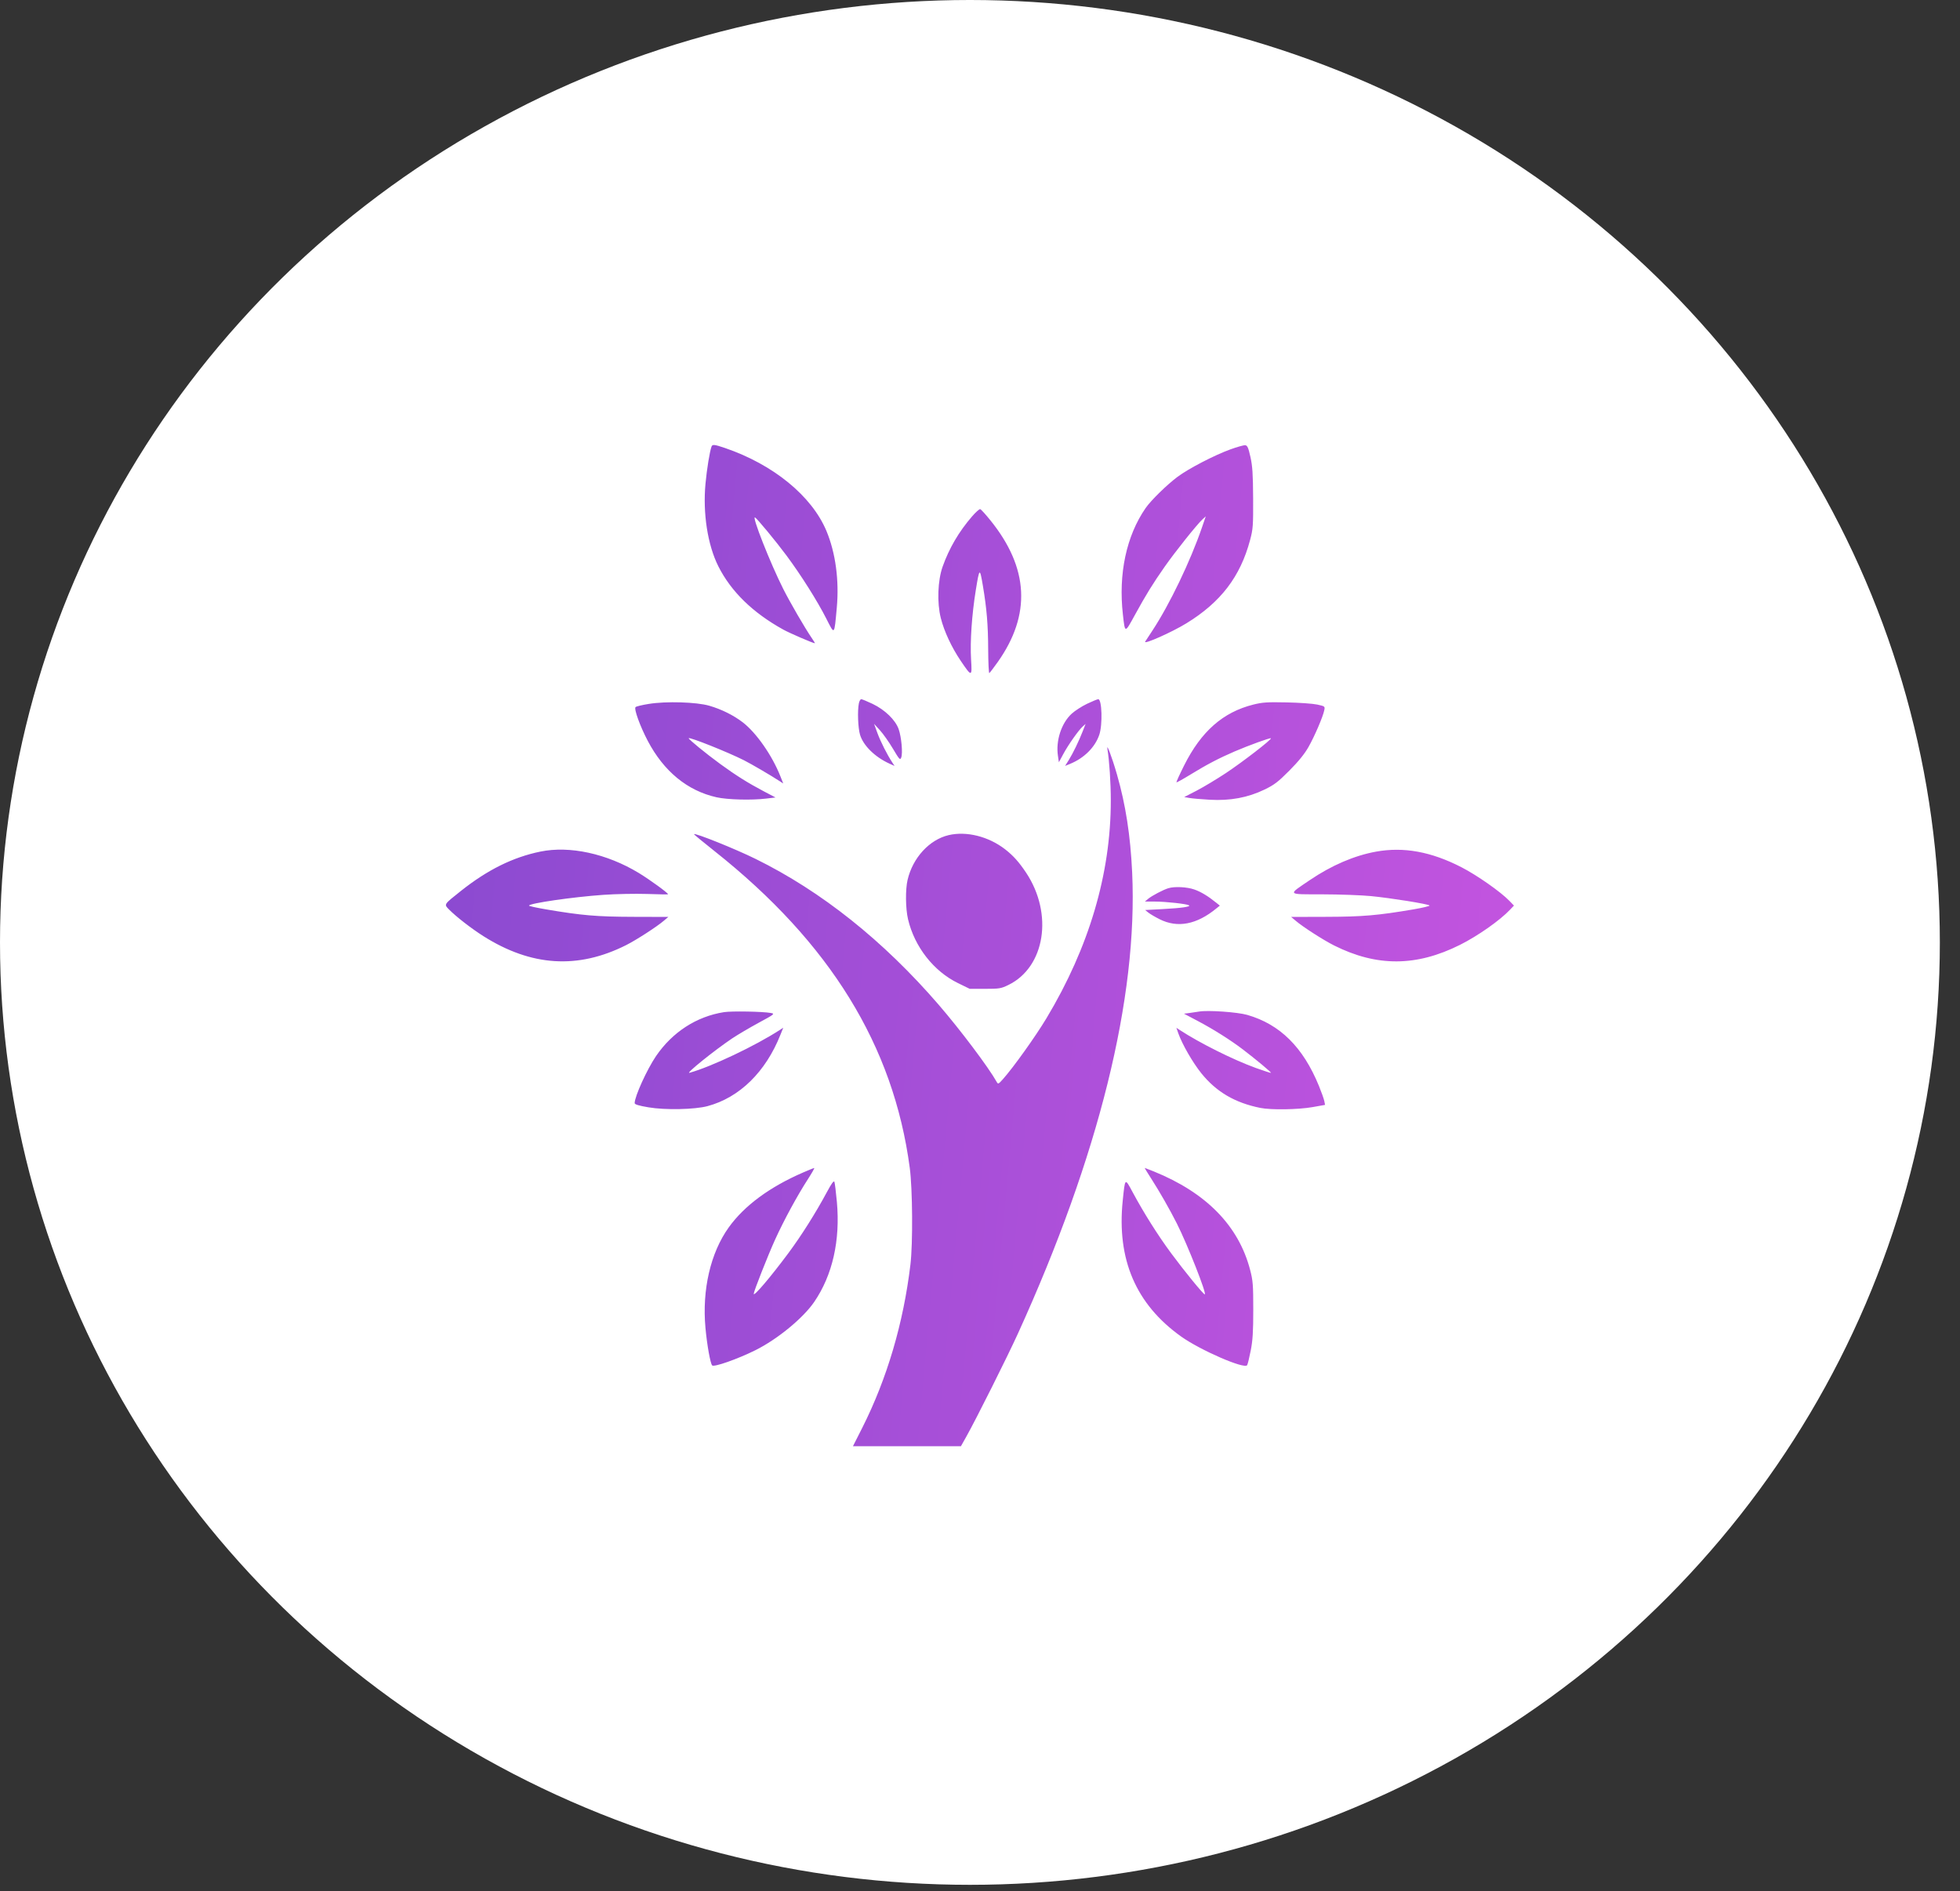 <svg width="57" height="55" viewBox="0 0 57 55" fill="none" xmlns="http://www.w3.org/2000/svg">
<rect x="0" y="0" width="57" height="55" fill="#333333" stroke="none"/>
<ellipse cx="28.207" cy="27.407" rx="28.207" ry="27.407" fill="white"/>
<path fill-rule="evenodd" clip-rule="evenodd" d="M20.693 12.986C20.639 13.133 20.557 13.637 20.517 14.065C20.436 14.926 20.579 15.849 20.891 16.47C21.261 17.204 21.891 17.819 22.781 18.311C22.961 18.411 23.647 18.707 23.698 18.707C23.706 18.707 23.661 18.633 23.599 18.543C23.402 18.254 22.977 17.521 22.778 17.127C22.401 16.379 21.85 14.982 21.958 15.048C22.027 15.091 22.57 15.748 22.875 16.159C23.293 16.722 23.771 17.478 24.028 17.986C24.276 18.474 24.26 18.49 24.335 17.677C24.408 16.879 24.3 16.076 24.033 15.438C23.606 14.422 22.488 13.508 21.085 13.029C20.778 12.925 20.718 12.918 20.693 12.986ZM35.784 13.068C35.315 13.238 34.564 13.628 34.243 13.868C33.935 14.098 33.47 14.553 33.316 14.776C32.756 15.586 32.521 16.69 32.656 17.875C32.718 18.422 32.71 18.422 33.002 17.889C33.331 17.289 33.522 16.98 33.868 16.485C34.167 16.057 34.804 15.258 34.965 15.109L35.066 15.016L34.954 15.342C34.616 16.325 34.017 17.573 33.517 18.334C33.417 18.486 33.321 18.633 33.304 18.659C33.24 18.759 34.077 18.388 34.499 18.129C35.501 17.516 36.072 16.769 36.355 15.703C36.44 15.386 36.447 15.286 36.443 14.486C36.439 13.781 36.424 13.553 36.364 13.286C36.303 13.016 36.276 12.955 36.213 12.948C36.17 12.944 35.977 12.998 35.784 13.068ZM28.27 15.017C27.883 15.466 27.605 15.94 27.413 16.479C27.27 16.882 27.247 17.528 27.36 17.974C27.458 18.363 27.675 18.827 27.94 19.219C28.262 19.694 28.273 19.693 28.24 19.171C28.209 18.662 28.263 17.868 28.378 17.161C28.484 16.506 28.494 16.5 28.585 17.042C28.696 17.701 28.735 18.172 28.738 18.889C28.74 19.276 28.755 19.585 28.771 19.575C28.787 19.565 28.897 19.42 29.016 19.253C29.991 17.875 29.921 16.517 28.804 15.134C28.665 14.961 28.531 14.814 28.507 14.807C28.483 14.799 28.377 14.894 28.27 15.017ZM24.977 20.455C24.933 20.673 24.952 21.168 25.011 21.367C25.105 21.682 25.444 22.015 25.863 22.206L26.015 22.275L25.951 22.177C25.8 21.948 25.611 21.574 25.518 21.322L25.419 21.05L25.591 21.239C25.685 21.342 25.855 21.583 25.968 21.774C26.156 22.09 26.177 22.113 26.209 22.031C26.258 21.905 26.215 21.436 26.135 21.206C26.041 20.938 25.735 20.641 25.374 20.469C25.218 20.395 25.071 20.334 25.046 20.334C25.022 20.334 24.99 20.388 24.977 20.455ZM31.614 20.467C31.461 20.541 31.258 20.671 31.164 20.758C30.866 21.032 30.7 21.542 30.767 21.983L30.794 22.168L30.92 21.933C31.067 21.66 31.363 21.239 31.486 21.129L31.571 21.053L31.488 21.265C31.376 21.553 31.204 21.907 31.079 22.108L30.975 22.274L31.124 22.213C31.53 22.046 31.846 21.731 31.969 21.369C32.069 21.075 32.047 20.334 31.939 20.334C31.914 20.334 31.768 20.394 31.614 20.467ZM18.868 20.471C18.677 20.501 18.503 20.543 18.483 20.564C18.431 20.615 18.614 21.12 18.837 21.544C19.304 22.433 19.99 22.996 20.837 23.186C21.152 23.257 21.856 23.276 22.284 23.224L22.553 23.192L22.207 23.01C21.752 22.77 21.398 22.548 20.946 22.218C20.533 21.917 20.008 21.488 20.028 21.468C20.063 21.433 21.164 21.872 21.634 22.109C21.849 22.217 22.418 22.55 22.68 22.721L22.778 22.785L22.695 22.576C22.457 21.972 21.995 21.31 21.601 21.007C21.331 20.8 20.983 20.627 20.628 20.524C20.254 20.416 19.373 20.389 18.868 20.471ZM36.447 20.491C35.566 20.712 34.933 21.269 34.436 22.261C34.305 22.522 34.205 22.742 34.214 22.751C34.223 22.759 34.414 22.653 34.638 22.515C35.1 22.232 35.45 22.049 35.903 21.854C36.314 21.677 36.94 21.45 36.96 21.471C36.991 21.501 36.14 22.158 35.65 22.483C35.382 22.66 35.001 22.889 34.801 22.993L34.439 23.18L34.587 23.206C34.669 23.221 34.937 23.244 35.183 23.258C35.773 23.292 36.287 23.197 36.772 22.963C37.058 22.825 37.166 22.743 37.497 22.41C37.763 22.143 37.939 21.925 38.053 21.724C38.232 21.408 38.475 20.842 38.512 20.655C38.535 20.542 38.532 20.539 38.308 20.49C38.183 20.463 37.783 20.434 37.419 20.427C36.855 20.415 36.713 20.424 36.447 20.491ZM32.206 21.786C32.262 22.125 32.304 22.77 32.304 23.282C32.304 25.409 31.673 27.546 30.435 29.609C30.111 30.148 29.465 31.051 29.159 31.393C29.037 31.529 29.025 31.534 28.986 31.464C28.747 31.038 27.93 29.952 27.3 29.222C25.693 27.359 23.888 25.921 21.977 24.98C21.386 24.688 20.22 24.22 20.182 24.258C20.175 24.264 20.445 24.487 20.782 24.754C24.14 27.418 25.985 30.41 26.457 33.961C26.539 34.575 26.55 36.158 26.477 36.773C26.273 38.479 25.798 40.091 25.074 41.527L24.805 42.059H26.375H27.945L28.103 41.778C28.389 41.268 29.296 39.457 29.601 38.787C31.955 33.62 33.095 29.019 32.925 25.371C32.875 24.299 32.736 23.401 32.483 22.522C32.342 22.03 32.171 21.577 32.206 21.786ZM27.588 24.287C27.028 24.419 26.544 24.946 26.394 25.588C26.328 25.869 26.334 26.424 26.407 26.733C26.596 27.535 27.152 28.246 27.861 28.591L28.201 28.757H28.648C29.064 28.757 29.112 28.749 29.329 28.643C30.393 28.123 30.636 26.577 29.842 25.381C29.633 25.068 29.47 24.886 29.232 24.7C28.749 24.326 28.11 24.165 27.588 24.287ZM15.714 24.766C14.915 24.93 14.176 25.297 13.405 25.909C12.898 26.312 12.908 26.296 13.06 26.451C13.266 26.66 13.708 27.003 14.058 27.225C15.454 28.107 16.805 28.192 18.21 27.485C18.504 27.337 19.104 26.95 19.306 26.776L19.436 26.666L18.411 26.663C17.352 26.66 16.915 26.622 15.88 26.446C15.607 26.4 15.384 26.351 15.384 26.337C15.384 26.271 16.657 26.086 17.543 26.024C17.906 25.998 18.48 25.987 18.817 25.998C19.154 26.01 19.429 26.014 19.429 26.007C19.429 25.969 18.892 25.579 18.579 25.389C17.649 24.825 16.568 24.59 15.714 24.766ZM40.018 24.767C39.385 24.882 38.726 25.165 38.09 25.596C37.439 26.038 37.411 26.007 38.463 26.009C38.959 26.01 39.592 26.033 39.87 26.06C40.446 26.116 41.528 26.289 41.573 26.333C41.589 26.349 41.379 26.399 41.106 26.446C40.07 26.622 39.633 26.66 38.574 26.663L37.549 26.666L37.679 26.776C37.889 26.956 38.486 27.34 38.8 27.497C40.041 28.118 41.19 28.113 42.457 27.479C42.974 27.221 43.618 26.769 43.913 26.457L44.028 26.336L43.894 26.197C43.642 25.935 42.952 25.452 42.5 25.22C41.618 24.767 40.822 24.622 40.018 24.767ZM33.977 25.831C33.828 25.876 33.502 26.048 33.393 26.137L33.296 26.218L33.589 26.219C33.91 26.22 34.511 26.287 34.577 26.328C34.641 26.368 34.358 26.409 33.806 26.438L33.303 26.465L33.397 26.541C33.449 26.582 33.596 26.669 33.724 26.733C34.246 26.995 34.803 26.889 35.377 26.416L35.475 26.337L35.377 26.258C35.136 26.062 34.927 25.936 34.733 25.868C34.52 25.793 34.158 25.775 33.977 25.831ZM21.055 29.435C20.256 29.561 19.555 30.015 19.079 30.712C18.815 31.1 18.457 31.887 18.457 32.081C18.457 32.119 18.574 32.155 18.859 32.203C19.341 32.286 20.204 32.268 20.577 32.168C21.507 31.919 22.269 31.172 22.698 30.088L22.778 29.888L22.689 29.946C21.977 30.41 20.693 31.02 20.052 31.199C19.919 31.236 20.764 30.555 21.289 30.201C21.446 30.096 21.793 29.891 22.06 29.746C22.529 29.492 22.541 29.482 22.417 29.459C22.177 29.416 21.278 29.4 21.055 29.435ZM34.872 29.418C34.818 29.428 34.697 29.445 34.603 29.458L34.432 29.48L34.837 29.694C35.284 29.93 35.779 30.242 36.136 30.513C36.503 30.792 36.977 31.186 36.962 31.2C36.955 31.207 36.758 31.143 36.523 31.059C35.87 30.823 34.895 30.337 34.307 29.953L34.211 29.89L34.267 30.05C34.384 30.378 34.687 30.903 34.94 31.217C35.376 31.756 35.916 32.072 36.653 32.22C36.965 32.283 37.754 32.27 38.169 32.197L38.535 32.132L38.512 32.017C38.499 31.954 38.429 31.757 38.356 31.579C37.895 30.453 37.225 29.789 36.272 29.515C35.988 29.433 35.123 29.373 34.872 29.418ZM23.358 34.097C22.382 34.52 21.647 35.062 21.193 35.695C20.663 36.434 20.414 37.509 20.516 38.618C20.561 39.111 20.658 39.655 20.711 39.709C20.765 39.765 21.453 39.523 21.969 39.266C22.61 38.947 23.356 38.334 23.679 37.862C24.211 37.083 24.439 36.076 24.338 34.955C24.312 34.668 24.279 34.405 24.266 34.37C24.249 34.326 24.183 34.415 24.047 34.669C23.723 35.272 23.304 35.937 22.926 36.445C22.403 37.149 21.919 37.717 21.919 37.627C21.919 37.558 22.336 36.501 22.542 36.048C22.799 35.483 23.189 34.764 23.5 34.285C23.613 34.109 23.694 33.967 23.678 33.968C23.662 33.969 23.518 34.027 23.358 34.097ZM33.485 34.285C33.718 34.647 34.017 35.17 34.223 35.578C34.534 36.194 35.106 37.647 35.036 37.642C34.992 37.639 34.454 36.98 34.058 36.445C33.68 35.935 33.26 35.269 32.938 34.669C32.713 34.25 32.72 34.244 32.651 34.914C32.474 36.625 33.033 37.929 34.347 38.867C34.906 39.266 36.192 39.825 36.269 39.702C36.286 39.675 36.333 39.483 36.373 39.277C36.431 38.983 36.447 38.73 36.447 38.09C36.447 37.362 36.437 37.24 36.355 36.928C36.02 35.645 35.077 34.684 33.551 34.066C33.414 34.011 33.297 33.965 33.291 33.965C33.284 33.965 33.371 34.109 33.485 34.285Z" fill="url(#paint0_linear_9376_1006)"/>
<defs>
<linearGradient id="paint0_linear_9376_1006" x1="9.021" y1="24.799" x2="47.732" y2="28.327" gradientUnits="userSpaceOnUse">
<stop stop-color="#8549CF"/>
<stop offset="1" stop-color="#C955E1"/>
</linearGradient>
</defs>
</svg>

